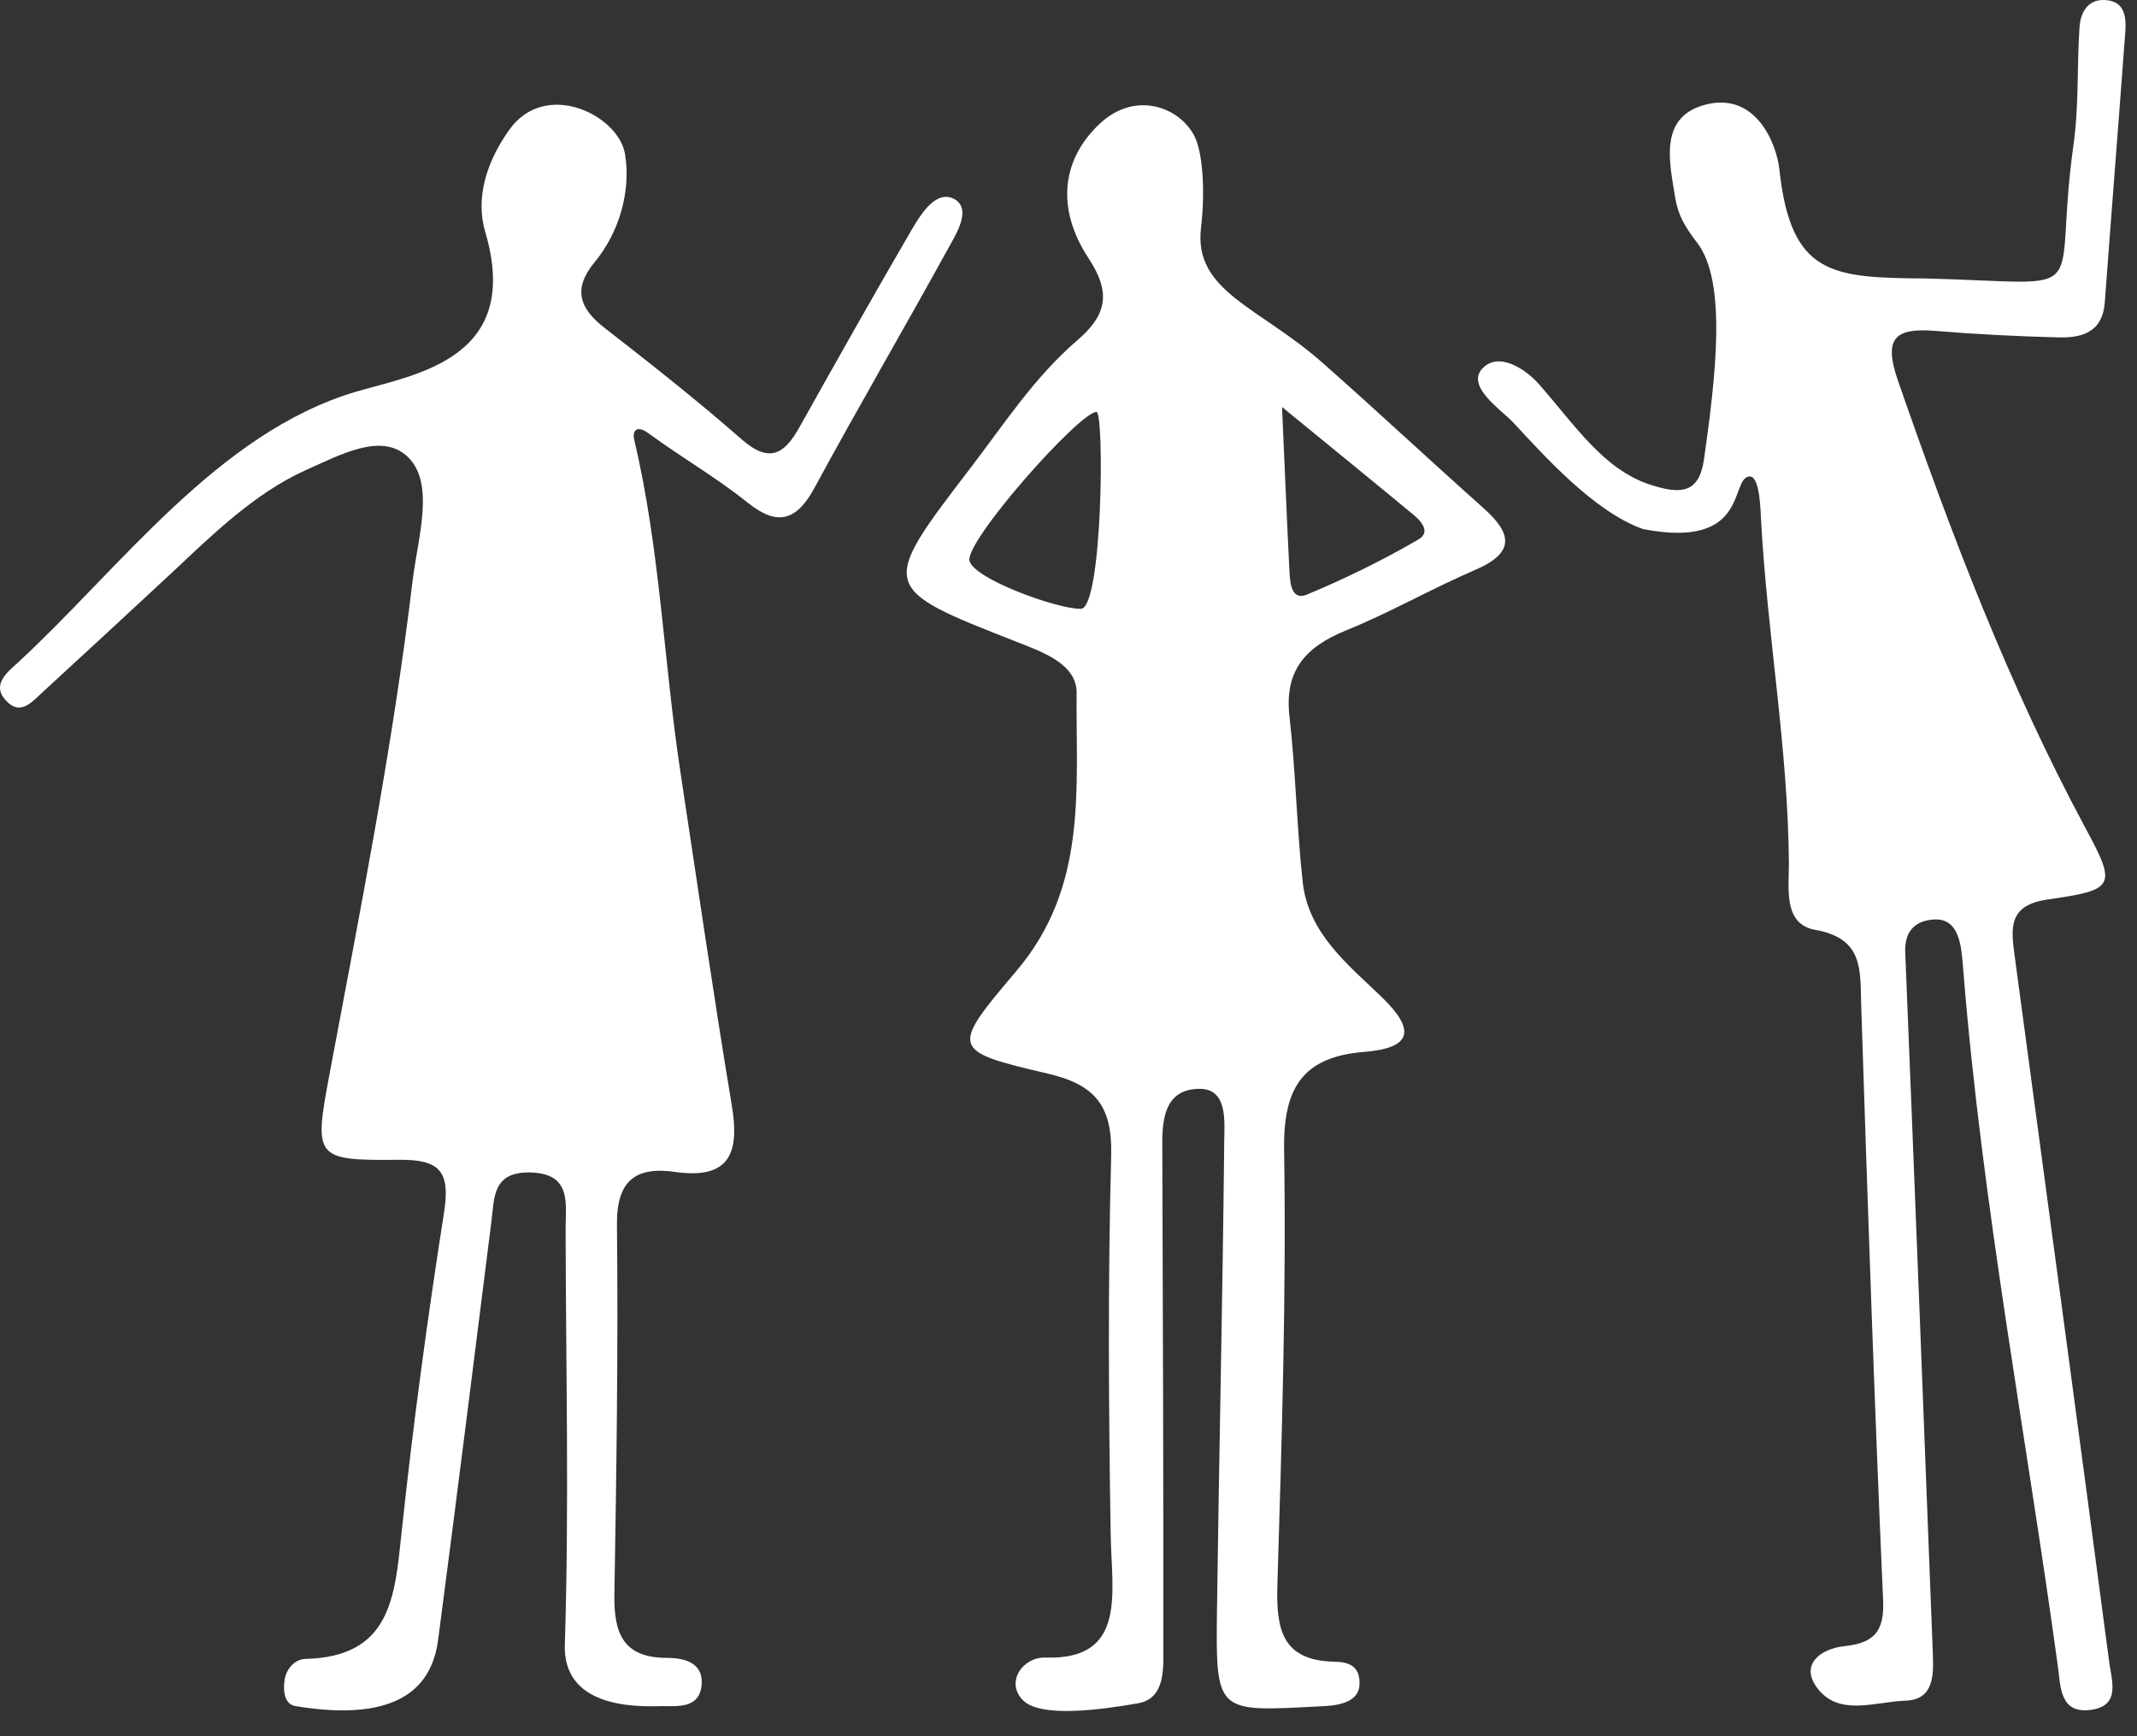 <?xml version="1.0" encoding="UTF-8"?> <svg xmlns="http://www.w3.org/2000/svg" width="64" height="52" viewBox="0 0 64 52" fill="none"><rect x="0" y="0" width="64" height="52" fill="#333333" stroke="none"/><path d="M34.809 34.203C34.809 33.383 34.963 32.611 35.929 32.611C36.772 32.611 36.671 33.592 36.664 34.172C36.617 38.856 36.509 43.532 36.447 48.215C36.408 51.33 36.424 51.269 39.523 51.106C39.863 51.091 40.683 51.068 40.714 50.465C40.745 49.893 40.389 49.777 39.972 49.769C38.379 49.738 38.217 48.78 38.256 47.458C38.387 43.122 38.526 38.778 38.457 34.442C38.426 32.587 39.013 31.652 40.853 31.505C42.306 31.389 42.391 30.841 41.386 29.867C40.366 28.885 39.183 27.958 39.013 26.412C38.836 24.766 38.804 23.104 38.619 21.465C38.457 20.082 39.098 19.378 40.304 18.884C41.626 18.35 42.87 17.632 44.184 17.067C45.382 16.55 45.282 15.978 44.431 15.22C42.808 13.775 41.224 12.291 39.593 10.853C37.707 9.191 35.744 8.728 35.968 6.826C36.099 5.729 36.022 4.539 35.759 4.052C35.288 3.178 33.982 2.73 32.946 3.696C31.817 4.747 31.601 6.208 32.598 7.731C33.286 8.774 33.147 9.439 32.25 10.204C30.983 11.294 30.071 12.7 29.066 14.014C26.314 17.608 26.322 17.608 30.488 19.239C31.168 19.51 32.25 19.873 32.243 20.746C32.219 23.668 32.575 26.559 30.442 29.078C28.471 31.405 28.448 31.474 31.377 32.154C32.807 32.487 33.317 33.128 33.278 34.612C33.178 38.384 33.201 42.156 33.263 45.928C33.286 47.69 33.773 49.723 31.307 49.645C30.643 49.622 30.102 50.364 30.627 50.913C31.145 51.462 32.977 51.207 34.082 51.014C34.909 50.867 34.84 49.97 34.84 49.305C34.847 45.518 34.824 37.974 34.809 34.203ZM29.035 16.797C28.896 16.209 32.32 12.345 32.838 12.337C33.077 12.337 33.023 18.235 32.366 18.235C31.624 18.235 29.159 17.33 29.035 16.797ZM42.484 16.155C41.409 16.781 40.288 17.33 39.137 17.809C38.689 17.995 38.635 17.477 38.619 17.145C38.542 15.622 38.48 14.107 38.395 12.19C39.894 13.419 41.077 14.378 42.252 15.352C42.514 15.553 42.886 15.916 42.484 16.155Z" fill="white"></path><path d="M16.916 49.251C17.047 45.108 16.947 40.958 16.939 36.807C16.939 36.042 17.132 35.138 15.865 35.115C14.744 35.099 14.806 35.872 14.713 36.614C14.188 40.78 13.67 44.946 13.121 49.112C12.943 50.488 11.985 51.616 8.847 51.098C8.53 51.044 8.483 50.681 8.514 50.38C8.553 49.985 8.824 49.692 9.156 49.684C11.699 49.622 11.822 47.837 12.023 45.935C12.364 42.72 12.796 39.513 13.299 36.313C13.492 35.076 13.167 34.721 11.938 34.736C9.426 34.759 9.396 34.69 9.867 32.178C10.787 27.27 11.761 22.369 12.356 17.4C12.51 16.109 13.051 14.447 12.186 13.659C11.405 12.956 10.207 13.613 9.148 14.084C7.61 14.78 6.319 16.055 5.206 17.098C3.916 18.296 2.625 19.494 1.326 20.685C0.986 20.986 0.631 21.473 0.175 20.978C-0.266 20.499 0.229 20.128 0.538 19.842C3.568 17.052 6.513 12.963 10.655 11.734C12.41 11.216 15.656 10.768 14.535 6.958C14.226 5.914 14.582 4.84 15.239 3.905C16.328 2.351 18.523 3.449 18.717 4.608C18.902 5.706 18.554 6.95 17.812 7.847C17.14 8.658 17.356 9.246 18.122 9.833C19.513 10.915 20.896 12.005 22.218 13.164C23.03 13.875 23.486 13.613 23.934 12.809C25.047 10.822 26.16 8.844 27.304 6.88C27.59 6.394 28.061 5.636 28.618 5.984C29.089 6.301 28.633 7.012 28.386 7.46C27.072 9.848 25.696 12.206 24.398 14.602C23.864 15.591 23.292 15.777 22.396 15.058C21.43 14.285 20.494 13.759 19.412 12.971C19.096 12.739 18.925 12.87 18.995 13.172C19.783 16.526 19.868 19.78 20.386 23.181C20.889 26.489 21.368 29.805 21.917 33.113C22.156 34.543 21.847 35.331 20.216 35.099C19.026 34.929 18.462 35.37 18.477 36.684C18.516 40.378 18.462 44.073 18.4 47.76C18.384 48.888 18.64 49.645 19.953 49.653C20.456 49.653 21.074 49.769 21.012 50.472C20.943 51.176 20.301 51.098 19.807 51.098C18.925 51.129 16.854 51.106 16.916 49.251Z" fill="white"></path><path d="M57.888 49.584C57.911 50.248 57.88 50.913 57.053 50.936C56.148 50.967 55.051 51.431 54.402 50.527C53.915 49.846 54.525 49.383 55.221 49.305C56.102 49.213 56.442 48.888 56.396 47.922C56.133 41.971 55.932 36.019 55.739 30.068C55.708 29.04 55.808 28.105 54.363 27.849C53.405 27.68 53.575 26.613 53.575 25.871C53.551 22.408 52.925 19 52.74 15.553C52.724 15.29 52.709 14.246 52.392 14.27C51.797 14.316 52.408 16.465 49.208 15.846C47.739 15.328 46.24 13.643 45.297 12.631C44.957 12.275 43.898 11.572 44.393 11.039C44.895 10.505 45.714 11.077 46.101 11.518C47.175 12.747 48.025 14.053 49.401 14.509C50.359 14.826 50.885 14.764 51.032 13.759C51.38 11.302 51.727 8.45 50.831 7.275C50.444 6.772 50.251 6.432 50.166 5.899C50.004 4.879 49.679 3.549 51.001 3.155C52.585 2.684 53.212 4.33 53.289 5.072C53.637 8.264 54.865 8.318 57.702 8.341C62.888 8.473 61.435 9.068 62.1 4.322C62.262 3.171 62.2 1.988 62.278 0.821C62.309 0.342 62.556 -0.068 63.12 0.009C63.623 0.071 63.677 0.504 63.653 0.906C63.453 3.627 63.236 6.34 63.035 9.06C62.965 9.972 62.324 10.127 61.621 10.104C60.4 10.073 59.171 10.011 57.957 9.91C56.728 9.81 56.404 10.142 56.844 11.41C58.436 15.993 60.152 20.515 62.455 24.797C63.398 26.543 63.344 26.651 61.342 26.938C60.175 27.1 60.214 27.741 60.33 28.584C61.041 33.878 62.471 44.475 63.166 49.769C63.244 50.356 63.522 51.106 62.587 51.215C61.698 51.315 61.713 50.534 61.636 49.947C60.685 42.998 59.364 36.089 58.8 29.094C58.745 28.406 58.715 27.479 57.903 27.54C57.261 27.587 57.03 27.989 57.06 28.553C57.277 33.816 57.687 44.328 57.888 49.584Z" fill="white"></path></svg> 